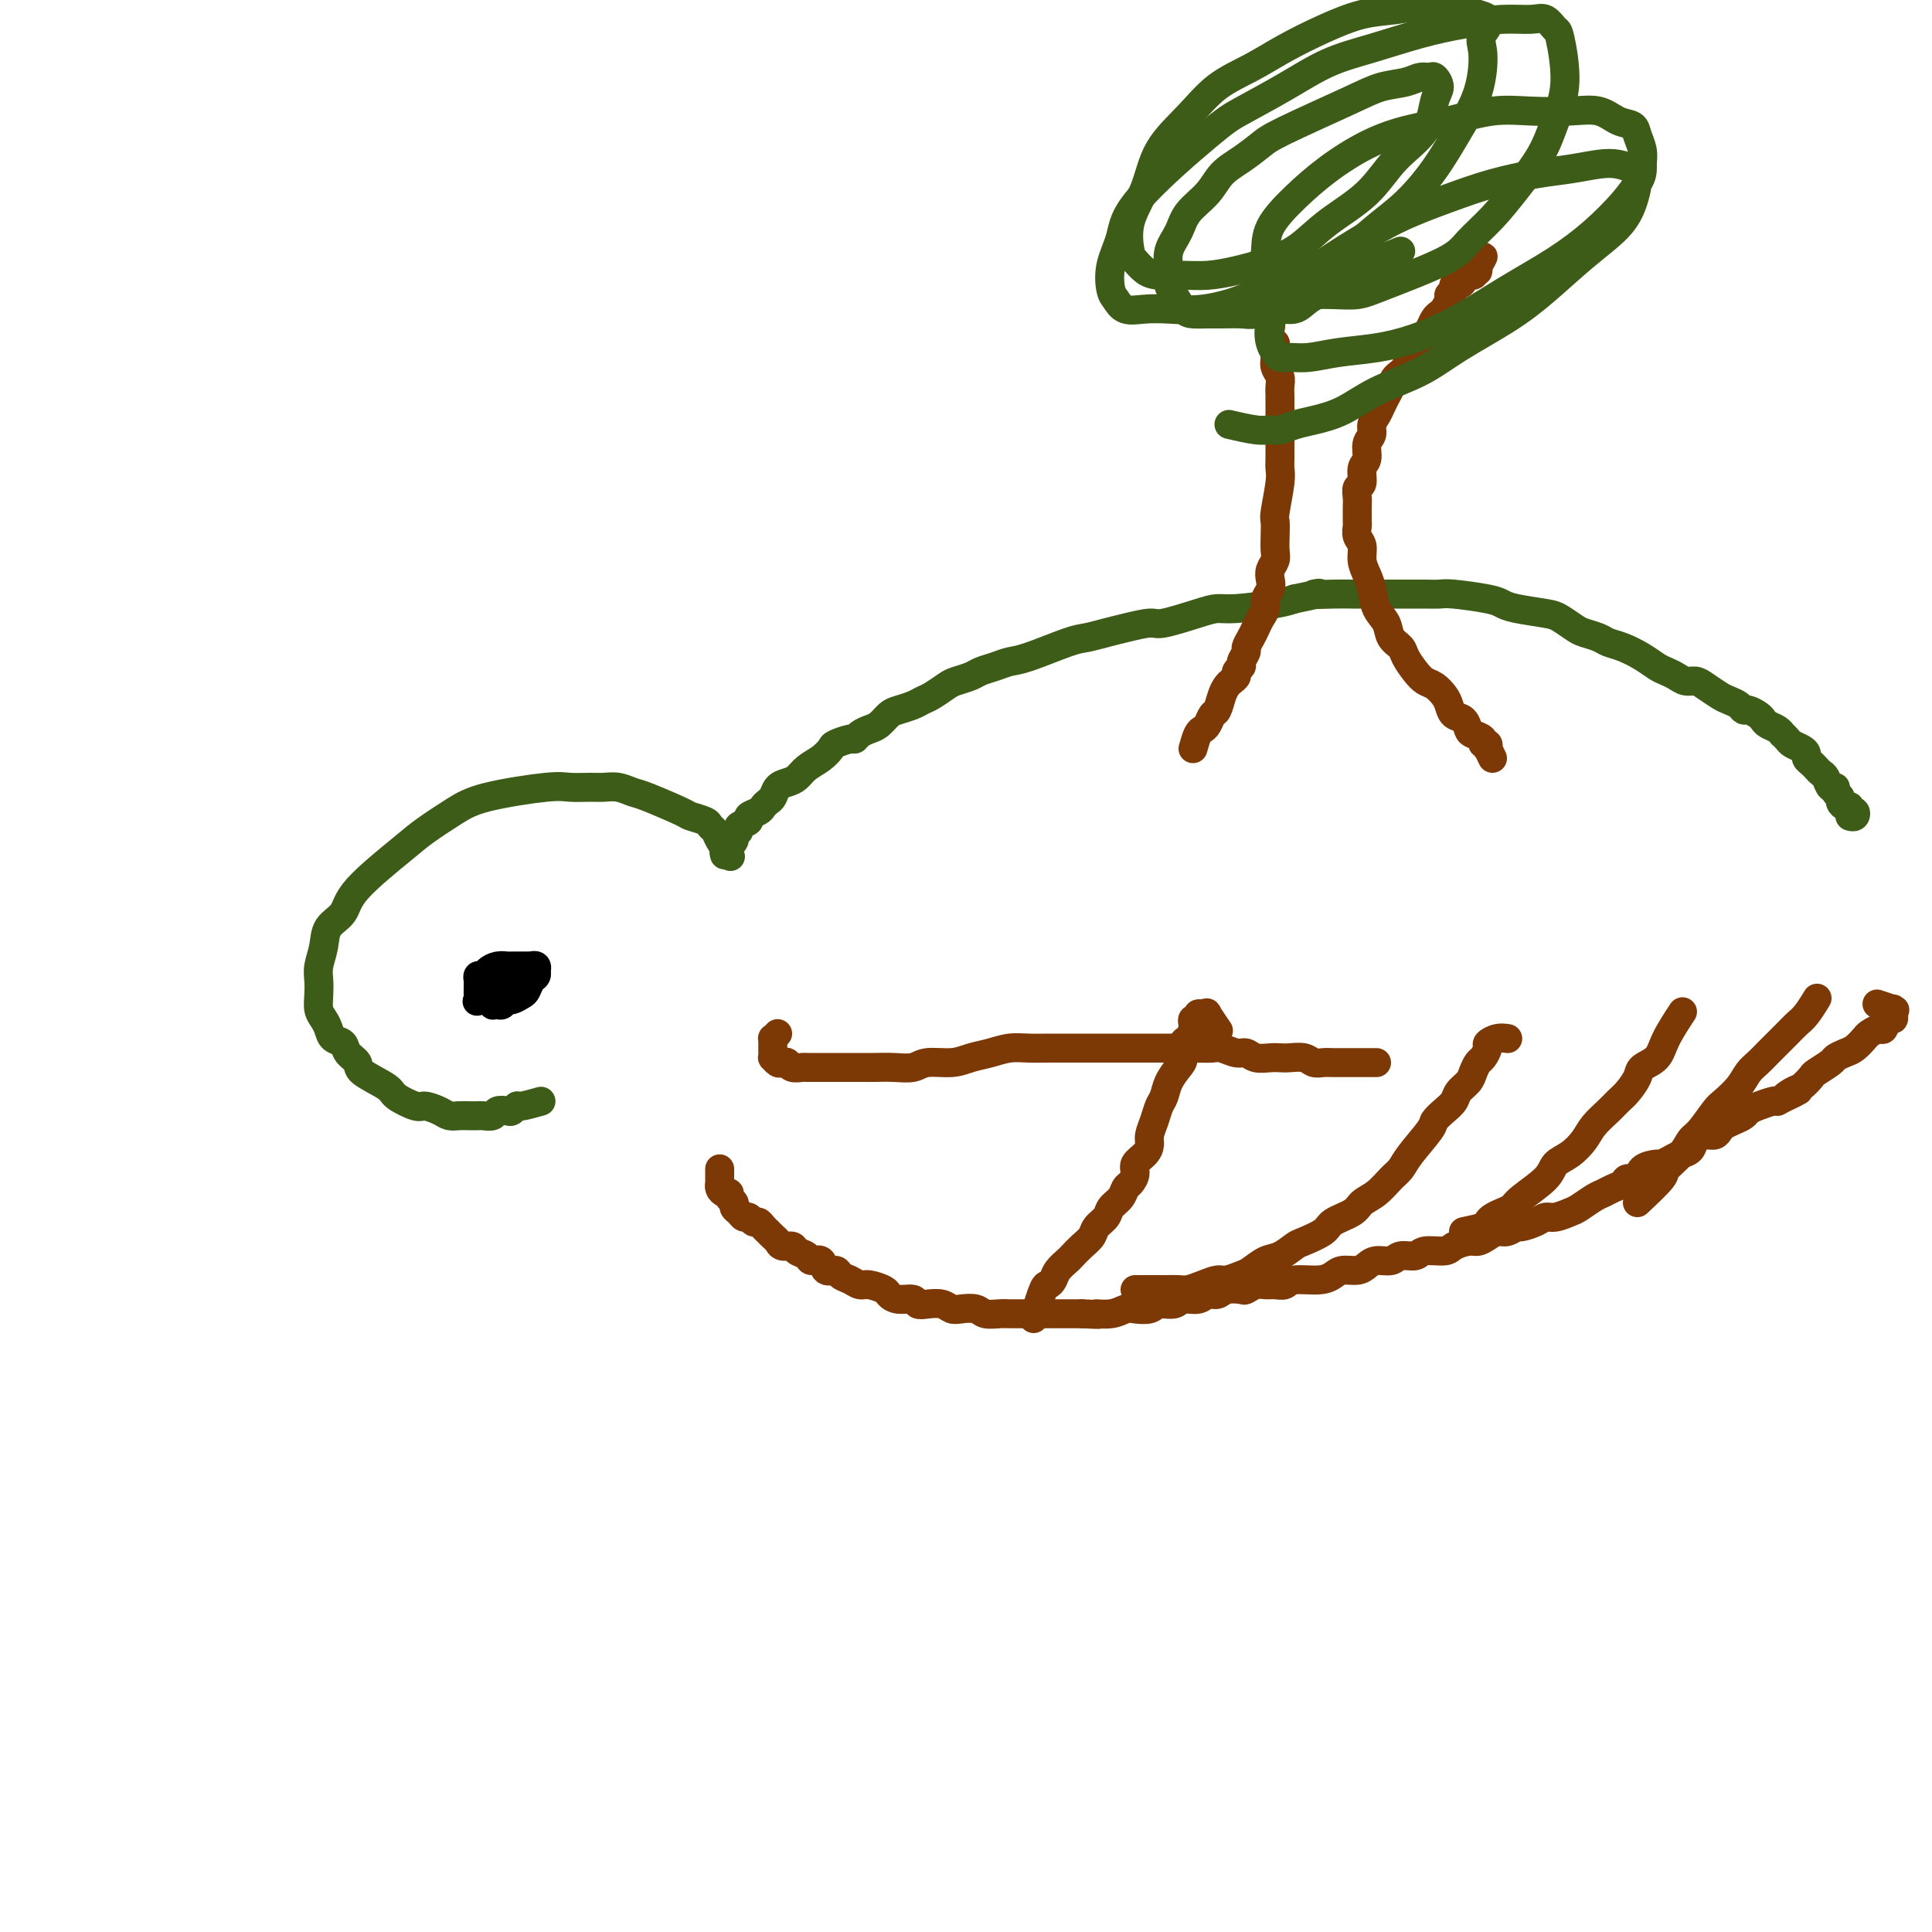 <svg viewBox='0 0 400 400' version='1.1' xmlns='http://www.w3.org/2000/svg' xmlns:xlink='http://www.w3.org/1999/xlink'><g fill='none' stroke='#3D5C18' stroke-width='6' stroke-linecap='round' stroke-linejoin='round'><path d='M112,228c-1.604,0.452 -3.207,0.905 -4,1c-0.793,0.095 -0.775,-0.167 -1,0c-0.225,0.167 -0.694,0.763 -1,1c-0.306,0.237 -0.448,0.116 -1,0c-0.552,-0.116 -1.513,-0.227 -2,0c-0.487,0.227 -0.501,0.793 -1,1c-0.499,0.207 -1.485,0.056 -2,0c-0.515,-0.056 -0.559,-0.018 -1,0c-0.441,0.018 -1.277,0.015 -2,0c-0.723,-0.015 -1.332,-0.041 -2,0c-0.668,0.041 -1.395,0.148 -2,0c-0.605,-0.148 -1.089,-0.552 -2,-1c-0.911,-0.448 -2.248,-0.939 -3,-1c-0.752,-0.061 -0.918,0.307 -2,0c-1.082,-0.307 -3.082,-1.289 -4,-2c-0.918,-0.711 -0.756,-1.150 -2,-2c-1.244,-0.850 -3.895,-2.111 -5,-3c-1.105,-0.889 -0.663,-1.407 -1,-2c-0.337,-0.593 -1.452,-1.261 -2,-2c-0.548,-0.739 -0.529,-1.548 -1,-2c-0.471,-0.452 -1.433,-0.547 -2,-1c-0.567,-0.453 -0.740,-1.265 -1,-2c-0.260,-0.735 -0.606,-1.392 -1,-2c-0.394,-0.608 -0.834,-1.166 -1,-2c-0.166,-0.834 -0.058,-1.946 0,-3c0.058,-1.054 0.064,-2.052 0,-3c-0.064,-0.948 -0.200,-1.845 0,-3c0.200,-1.155 0.735,-2.567 1,-4c0.265,-1.433 0.259,-2.885 1,-4c0.741,-1.115 2.227,-1.891 3,-3c0.773,-1.109 0.832,-2.551 3,-5c2.168,-2.449 6.447,-5.903 9,-8c2.553,-2.097 3.382,-2.835 5,-4c1.618,-1.165 4.026,-2.757 6,-4c1.974,-1.243 3.515,-2.137 7,-3c3.485,-0.863 8.914,-1.696 12,-2c3.086,-0.304 3.828,-0.078 5,0c1.172,0.078 2.774,0.008 4,0c1.226,-0.008 2.077,0.047 3,0c0.923,-0.047 1.919,-0.195 3,0c1.081,0.195 2.248,0.735 3,1c0.752,0.265 1.090,0.256 3,1c1.910,0.744 5.391,2.240 7,3c1.609,0.760 1.347,0.782 2,1c0.653,0.218 2.221,0.630 3,1c0.779,0.370 0.770,0.699 1,1c0.230,0.301 0.701,0.576 1,1c0.299,0.424 0.427,0.999 1,2c0.573,1.001 1.592,2.429 2,3c0.408,0.571 0.204,0.286 0,0'/></g>
<g fill='none' stroke='#000000' stroke-width='6' stroke-linecap='round' stroke-linejoin='round'><path d='M102,204c-1.268,1.244 -2.536,2.488 -3,3c-0.464,0.512 -0.124,0.292 0,0c0.124,-0.292 0.032,-0.657 0,-1c-0.032,-0.343 -0.006,-0.666 0,-1c0.006,-0.334 -0.010,-0.681 0,-1c0.010,-0.319 0.047,-0.611 0,-1c-0.047,-0.389 -0.177,-0.875 0,-1c0.177,-0.125 0.662,0.110 1,0c0.338,-0.110 0.528,-0.565 1,-1c0.472,-0.435 1.225,-0.848 2,-1c0.775,-0.152 1.571,-0.041 2,0c0.429,0.041 0.492,0.011 1,0c0.508,-0.011 1.460,-0.004 2,0c0.540,0.004 0.666,0.005 1,0c0.334,-0.005 0.874,-0.016 1,0c0.126,0.016 -0.162,0.060 0,0c0.162,-0.060 0.772,-0.224 1,0c0.228,0.224 0.072,0.837 0,1c-0.072,0.163 -0.060,-0.126 0,0c0.060,0.126 0.167,0.665 0,1c-0.167,0.335 -0.608,0.467 -1,1c-0.392,0.533 -0.735,1.467 -1,2c-0.265,0.533 -0.452,0.665 -1,1c-0.548,0.335 -1.457,0.874 -2,1c-0.543,0.126 -0.719,-0.161 -1,0c-0.281,0.161 -0.668,0.771 -1,1c-0.332,0.229 -0.611,0.076 -1,0c-0.389,-0.076 -0.889,-0.076 -1,0c-0.111,0.076 0.166,0.228 0,0c-0.166,-0.228 -0.773,-0.836 -1,-1c-0.227,-0.164 -0.072,0.115 0,0c0.072,-0.115 0.061,-0.623 0,-1c-0.061,-0.377 -0.171,-0.622 0,-1c0.171,-0.378 0.622,-0.890 1,-1c0.378,-0.110 0.684,0.181 1,0c0.316,-0.181 0.644,-0.833 1,-1c0.356,-0.167 0.741,0.152 1,0c0.259,-0.152 0.392,-0.773 1,-1c0.608,-0.227 1.691,-0.058 2,0c0.309,0.058 -0.155,0.006 0,0c0.155,-0.006 0.929,0.036 1,0c0.071,-0.036 -0.562,-0.149 -1,0c-0.438,0.149 -0.681,0.562 -1,1c-0.319,0.438 -0.716,0.902 -1,1c-0.284,0.098 -0.457,-0.170 -1,0c-0.543,0.170 -1.456,0.778 -2,1c-0.544,0.222 -0.720,0.060 -1,0c-0.280,-0.060 -0.663,-0.016 -1,0c-0.337,0.016 -0.629,0.004 -1,0c-0.371,-0.004 -0.820,-0.001 -1,0c-0.180,0.001 -0.090,0.001 0,0'/><path d='M99,205c-0.726,0.282 1.960,-0.512 3,-1c1.040,-0.488 0.434,-0.670 1,-1c0.566,-0.330 2.305,-0.809 3,-1c0.695,-0.191 0.348,-0.096 0,0'/></g>
<g fill='none' stroke='#3D5C18' stroke-width='6' stroke-linecap='round' stroke-linejoin='round'><path d='M150,177c-0.111,-0.455 -0.222,-0.909 0,-1c0.222,-0.091 0.776,0.183 1,0c0.224,-0.183 0.117,-0.823 0,-1c-0.117,-0.177 -0.244,0.107 0,0c0.244,-0.107 0.858,-0.606 1,-1c0.142,-0.394 -0.188,-0.683 0,-1c0.188,-0.317 0.894,-0.662 1,-1c0.106,-0.338 -0.389,-0.668 0,-1c0.389,-0.332 1.662,-0.667 2,-1c0.338,-0.333 -0.260,-0.666 0,-1c0.260,-0.334 1.378,-0.671 2,-1c0.622,-0.329 0.747,-0.652 1,-1c0.253,-0.348 0.634,-0.722 1,-1c0.366,-0.278 0.716,-0.459 1,-1c0.284,-0.541 0.502,-1.443 1,-2c0.498,-0.557 1.275,-0.769 2,-1c0.725,-0.231 1.396,-0.481 2,-1c0.604,-0.519 1.139,-1.306 2,-2c0.861,-0.694 2.048,-1.296 3,-2c0.952,-0.704 1.669,-1.512 2,-2c0.331,-0.488 0.277,-0.656 1,-1c0.723,-0.344 2.224,-0.865 3,-1c0.776,-0.135 0.827,0.115 1,0c0.173,-0.115 0.468,-0.594 1,-1c0.532,-0.406 1.301,-0.739 2,-1c0.699,-0.261 1.328,-0.452 2,-1c0.672,-0.548 1.386,-1.455 2,-2c0.614,-0.545 1.127,-0.727 2,-1c0.873,-0.273 2.105,-0.636 3,-1c0.895,-0.364 1.451,-0.727 2,-1c0.549,-0.273 1.091,-0.454 2,-1c0.909,-0.546 2.186,-1.455 3,-2c0.814,-0.545 1.166,-0.724 2,-1c0.834,-0.276 2.151,-0.649 3,-1c0.849,-0.351 1.232,-0.679 2,-1c0.768,-0.321 1.923,-0.635 3,-1c1.077,-0.365 2.077,-0.780 3,-1c0.923,-0.220 1.771,-0.244 4,-1c2.229,-0.756 5.841,-2.245 8,-3c2.159,-0.755 2.867,-0.775 4,-1c1.133,-0.225 2.691,-0.655 4,-1c1.309,-0.345 2.370,-0.604 4,-1c1.630,-0.396 3.828,-0.928 5,-1c1.172,-0.072 1.318,0.318 3,0c1.682,-0.318 4.901,-1.342 7,-2c2.099,-0.658 3.078,-0.950 4,-1c0.922,-0.050 1.787,0.140 4,0c2.213,-0.140 5.775,-0.612 8,-1c2.225,-0.388 3.112,-0.694 4,-1'/><path d='M268,124c7.987,-1.619 4.456,-1.166 4,-1c-0.456,0.166 2.164,0.044 4,0c1.836,-0.044 2.890,-0.012 4,0c1.110,0.012 2.278,0.003 3,0c0.722,-0.003 0.998,-0.001 2,0c1.002,0.001 2.729,-0.001 4,0c1.271,0.001 2.088,0.003 3,0c0.912,-0.003 1.921,-0.012 3,0c1.079,0.012 2.228,0.045 3,0c0.772,-0.045 1.166,-0.166 3,0c1.834,0.166 5.109,0.621 7,1c1.891,0.379 2.397,0.683 3,1c0.603,0.317 1.301,0.648 3,1c1.699,0.352 4.398,0.724 6,1c1.602,0.276 2.105,0.455 3,1c0.895,0.545 2.181,1.455 3,2c0.819,0.545 1.170,0.726 2,1c0.830,0.274 2.137,0.640 3,1c0.863,0.360 1.281,0.712 2,1c0.719,0.288 1.740,0.511 3,1c1.260,0.489 2.760,1.245 4,2c1.240,0.755 2.219,1.508 3,2c0.781,0.492 1.363,0.722 2,1c0.637,0.278 1.329,0.603 2,1c0.671,0.397 1.320,0.866 2,1c0.680,0.134 1.390,-0.066 2,0c0.610,0.066 1.119,0.400 2,1c0.881,0.600 2.133,1.466 3,2c0.867,0.534 1.349,0.734 2,1c0.651,0.266 1.470,0.596 2,1c0.530,0.404 0.771,0.882 1,1c0.229,0.118 0.446,-0.123 1,0c0.554,0.123 1.445,0.611 2,1c0.555,0.389 0.775,0.678 1,1c0.225,0.322 0.456,0.678 1,1c0.544,0.322 1.402,0.611 2,1c0.598,0.389 0.937,0.878 1,1c0.063,0.122 -0.151,-0.122 0,0c0.151,0.122 0.667,0.610 1,1c0.333,0.390 0.485,0.682 1,1c0.515,0.318 1.395,0.663 2,1c0.605,0.337 0.936,0.668 1,1c0.064,0.332 -0.137,0.665 0,1c0.137,0.335 0.614,0.672 1,1c0.386,0.328 0.682,0.647 1,1c0.318,0.353 0.659,0.738 1,1c0.341,0.262 0.684,0.399 1,1c0.316,0.601 0.606,1.666 1,2c0.394,0.334 0.893,-0.064 1,0c0.107,0.064 -0.178,0.590 0,1c0.178,0.410 0.817,0.702 1,1c0.183,0.298 -0.091,0.601 0,1c0.091,0.399 0.547,0.895 1,1c0.453,0.105 0.902,-0.182 1,0c0.098,0.182 -0.156,0.833 0,1c0.156,0.167 0.722,-0.151 1,0c0.278,0.151 0.267,0.771 0,1c-0.267,0.229 -0.791,0.065 -1,0c-0.209,-0.065 -0.105,-0.033 0,0'/></g>
<g fill='none' stroke='#7C3805' stroke-width='6' stroke-linecap='round' stroke-linejoin='round'><path d='M247,155c0.333,-1.169 0.667,-2.339 1,-3c0.333,-0.661 0.667,-0.814 1,-1c0.333,-0.186 0.667,-0.407 1,-1c0.333,-0.593 0.666,-1.559 1,-2c0.334,-0.441 0.668,-0.356 1,-1c0.332,-0.644 0.662,-2.018 1,-3c0.338,-0.982 0.683,-1.573 1,-2c0.317,-0.427 0.606,-0.691 1,-1c0.394,-0.309 0.894,-0.664 1,-1c0.106,-0.336 -0.183,-0.652 0,-1c0.183,-0.348 0.837,-0.726 1,-1c0.163,-0.274 -0.163,-0.444 0,-1c0.163,-0.556 0.817,-1.500 1,-2c0.183,-0.500 -0.105,-0.557 0,-1c0.105,-0.443 0.601,-1.274 1,-2c0.399,-0.726 0.699,-1.349 1,-2c0.301,-0.651 0.603,-1.329 1,-2c0.397,-0.671 0.890,-1.334 1,-2c0.110,-0.666 -0.163,-1.333 0,-2c0.163,-0.667 0.762,-1.333 1,-2c0.238,-0.667 0.116,-1.336 0,-2c-0.116,-0.664 -0.227,-1.323 0,-2c0.227,-0.677 0.792,-1.371 1,-2c0.208,-0.629 0.060,-1.194 0,-2c-0.060,-0.806 -0.030,-1.854 0,-3c0.030,-1.146 0.061,-2.389 0,-3c-0.061,-0.611 -0.212,-0.589 0,-2c0.212,-1.411 0.789,-4.254 1,-6c0.211,-1.746 0.057,-2.393 0,-3c-0.057,-0.607 -0.015,-1.173 0,-2c0.015,-0.827 0.004,-1.913 0,-3c-0.004,-1.087 -0.001,-2.174 0,-3c0.001,-0.826 -0.000,-1.390 0,-2c0.000,-0.610 0.001,-1.266 0,-2c-0.001,-0.734 -0.004,-1.548 0,-2c0.004,-0.452 0.015,-0.544 0,-1c-0.015,-0.456 -0.057,-1.278 0,-2c0.057,-0.722 0.212,-1.346 0,-2c-0.212,-0.654 -0.793,-1.340 -1,-2c-0.207,-0.660 -0.042,-1.294 0,-2c0.042,-0.706 -0.041,-1.483 0,-2c0.041,-0.517 0.204,-0.773 0,-1c-0.204,-0.227 -0.777,-0.424 -1,-1c-0.223,-0.576 -0.097,-1.531 0,-2c0.097,-0.469 0.166,-0.452 0,-1c-0.166,-0.548 -0.566,-1.662 -1,-2c-0.434,-0.338 -0.902,0.101 -1,0c-0.098,-0.101 0.173,-0.743 0,-1c-0.173,-0.257 -0.789,-0.131 -1,0c-0.211,0.131 -0.018,0.266 0,0c0.018,-0.266 -0.138,-0.933 0,-1c0.138,-0.067 0.569,0.467 1,1'/><path d='M261,64c-0.667,-2.333 -0.333,-1.167 0,0'/><path d='M309,157c-0.413,-0.877 -0.827,-1.755 -1,-2c-0.173,-0.245 -0.106,0.141 0,0c0.106,-0.141 0.249,-0.810 0,-1c-0.249,-0.190 -0.892,0.100 -1,0c-0.108,-0.100 0.318,-0.589 0,-1c-0.318,-0.411 -1.381,-0.743 -2,-1c-0.619,-0.257 -0.795,-0.439 -1,-1c-0.205,-0.561 -0.439,-1.502 -1,-2c-0.561,-0.498 -1.449,-0.553 -2,-1c-0.551,-0.447 -0.766,-1.288 -1,-2c-0.234,-0.712 -0.486,-1.297 -1,-2c-0.514,-0.703 -1.288,-1.525 -2,-2c-0.712,-0.475 -1.361,-0.601 -2,-1c-0.639,-0.399 -1.269,-1.069 -2,-2c-0.731,-0.931 -1.561,-2.124 -2,-3c-0.439,-0.876 -0.485,-1.435 -1,-2c-0.515,-0.565 -1.500,-1.137 -2,-2c-0.500,-0.863 -0.516,-2.015 -1,-3c-0.484,-0.985 -1.435,-1.801 -2,-3c-0.565,-1.199 -0.744,-2.782 -1,-4c-0.256,-1.218 -0.591,-2.070 -1,-3c-0.409,-0.930 -0.894,-1.937 -1,-3c-0.106,-1.063 0.168,-2.182 0,-3c-0.168,-0.818 -0.777,-1.336 -1,-2c-0.223,-0.664 -0.059,-1.476 0,-2c0.059,-0.524 0.015,-0.761 0,-1c-0.015,-0.239 0.000,-0.482 0,-1c-0.000,-0.518 -0.015,-1.312 0,-2c0.015,-0.688 0.061,-1.271 0,-2c-0.061,-0.729 -0.228,-1.602 0,-2c0.228,-0.398 0.850,-0.319 1,-1c0.150,-0.681 -0.171,-2.122 0,-3c0.171,-0.878 0.833,-1.194 1,-2c0.167,-0.806 -0.163,-2.103 0,-3c0.163,-0.897 0.817,-1.395 1,-2c0.183,-0.605 -0.105,-1.317 0,-2c0.105,-0.683 0.605,-1.338 1,-2c0.395,-0.662 0.687,-1.331 1,-2c0.313,-0.669 0.646,-1.339 1,-2c0.354,-0.661 0.729,-1.314 1,-2c0.271,-0.686 0.440,-1.405 1,-2c0.560,-0.595 1.512,-1.065 2,-2c0.488,-0.935 0.512,-2.334 1,-3c0.488,-0.666 1.440,-0.598 2,-1c0.560,-0.402 0.727,-1.272 1,-2c0.273,-0.728 0.652,-1.312 1,-2c0.348,-0.688 0.667,-1.480 1,-2c0.333,-0.520 0.682,-0.769 1,-1c0.318,-0.231 0.606,-0.444 1,-1c0.394,-0.556 0.893,-1.455 1,-2c0.107,-0.545 -0.177,-0.737 0,-1c0.177,-0.263 0.816,-0.596 1,-1c0.184,-0.404 -0.087,-0.878 0,-1c0.087,-0.122 0.532,0.108 1,0c0.468,-0.108 0.961,-0.555 1,-1c0.039,-0.445 -0.374,-0.889 0,-1c0.374,-0.111 1.535,0.111 2,0c0.465,-0.111 0.232,-0.556 0,-1'/><path d='M305,56c3.475,-5.161 1.663,-2.064 1,-1c-0.663,1.064 -0.179,0.094 0,0c0.179,-0.094 0.051,0.687 0,1c-0.051,0.313 -0.026,0.156 0,0'/></g>
<g fill='none' stroke='#3D5C18' stroke-width='6' stroke-linecap='round' stroke-linejoin='round'><path d='M290,52c-1.928,0.778 -3.855,1.556 -5,2c-1.145,0.444 -1.507,0.555 -2,1c-0.493,0.445 -1.117,1.223 -2,2c-0.883,0.777 -2.024,1.552 -3,2c-0.976,0.448 -1.787,0.569 -3,1c-1.213,0.431 -2.826,1.173 -4,2c-1.174,0.827 -1.907,1.738 -3,2c-1.093,0.262 -2.547,-0.126 -4,0c-1.453,0.126 -2.907,0.766 -4,1c-1.093,0.234 -1.826,0.062 -3,0c-1.174,-0.062 -2.790,-0.012 -4,0c-1.210,0.012 -2.013,-0.012 -3,0c-0.987,0.012 -2.159,0.062 -3,0c-0.841,-0.062 -1.351,-0.235 -2,-1c-0.649,-0.765 -1.435,-2.122 -2,-3c-0.565,-0.878 -0.907,-1.277 -1,-2c-0.093,-0.723 0.065,-1.771 0,-3c-0.065,-1.229 -0.353,-2.640 0,-4c0.353,-1.360 1.346,-2.671 2,-4c0.654,-1.329 0.969,-2.677 2,-4c1.031,-1.323 2.777,-2.619 4,-4c1.223,-1.381 1.922,-2.845 3,-4c1.078,-1.155 2.534,-2.001 4,-3c1.466,-0.999 2.941,-2.151 4,-3c1.059,-0.849 1.701,-1.394 5,-3c3.299,-1.606 9.255,-4.272 13,-6c3.745,-1.728 5.279,-2.517 7,-3c1.721,-0.483 3.629,-0.659 5,-1c1.371,-0.341 2.207,-0.845 3,-1c0.793,-0.155 1.545,0.039 2,0c0.455,-0.039 0.615,-0.313 1,0c0.385,0.313 0.995,1.212 1,2c0.005,0.788 -0.595,1.465 -1,3c-0.405,1.535 -0.617,3.926 -2,6c-1.383,2.074 -3.939,3.829 -6,6c-2.061,2.171 -3.628,4.756 -6,7c-2.372,2.244 -5.551,4.146 -8,6c-2.449,1.854 -4.170,3.659 -6,5c-1.830,1.341 -3.771,2.216 -6,3c-2.229,0.784 -4.747,1.476 -7,2c-2.253,0.524 -4.243,0.880 -6,1c-1.757,0.120 -3.283,0.005 -5,0c-1.717,-0.005 -3.625,0.101 -5,0c-1.375,-0.101 -2.215,-0.407 -3,-1c-0.785,-0.593 -1.514,-1.472 -2,-2c-0.486,-0.528 -0.729,-0.705 -1,-2c-0.271,-1.295 -0.571,-3.708 0,-6c0.571,-2.292 2.013,-4.465 3,-7c0.987,-2.535 1.521,-5.433 3,-8c1.479,-2.567 3.905,-4.801 6,-7c2.095,-2.199 3.860,-4.361 6,-6c2.140,-1.639 4.654,-2.753 7,-4c2.346,-1.247 4.525,-2.625 7,-4c2.475,-1.375 5.246,-2.746 8,-4c2.754,-1.254 5.490,-2.389 8,-3c2.510,-0.611 4.794,-0.697 7,-1c2.206,-0.303 4.334,-0.824 6,-1c1.666,-0.176 2.869,-0.006 4,0c1.131,0.006 2.189,-0.152 3,0c0.811,0.152 1.375,0.615 2,1c0.625,0.385 1.313,0.693 2,1'/><path d='M306,3c3.936,0.766 1.776,2.681 1,4c-0.776,1.319 -0.170,2.043 0,4c0.170,1.957 -0.098,5.148 -1,8c-0.902,2.852 -2.437,5.364 -4,8c-1.563,2.636 -3.153,5.395 -5,8c-1.847,2.605 -3.952,5.057 -6,7c-2.048,1.943 -4.039,3.377 -6,5c-1.961,1.623 -3.891,3.433 -6,5c-2.109,1.567 -4.398,2.889 -7,4c-2.602,1.111 -5.518,2.010 -8,3c-2.482,0.990 -4.531,2.071 -7,3c-2.469,0.929 -5.358,1.707 -8,2c-2.642,0.293 -5.037,0.103 -7,0c-1.963,-0.103 -3.495,-0.119 -5,0c-1.505,0.119 -2.985,0.372 -4,0c-1.015,-0.372 -1.566,-1.368 -2,-2c-0.434,-0.632 -0.752,-0.900 -1,-2c-0.248,-1.100 -0.426,-3.030 0,-5c0.426,-1.970 1.458,-3.978 2,-6c0.542,-2.022 0.596,-4.057 4,-8c3.404,-3.943 10.160,-9.794 14,-13c3.840,-3.206 4.765,-3.769 7,-5c2.235,-1.231 5.782,-3.131 9,-5c3.218,-1.869 6.109,-3.706 9,-5c2.891,-1.294 5.782,-2.045 9,-3c3.218,-0.955 6.763,-2.114 10,-3c3.237,-0.886 6.167,-1.498 9,-2c2.833,-0.502 5.571,-0.895 8,-1c2.429,-0.105 4.551,0.076 6,0c1.449,-0.076 2.225,-0.410 3,0c0.775,0.410 1.549,1.563 2,2c0.451,0.437 0.579,0.159 1,2c0.421,1.841 1.136,5.800 1,9c-0.136,3.200 -1.121,5.640 -2,8c-0.879,2.360 -1.651,4.639 -3,7c-1.349,2.361 -3.273,4.803 -5,7c-1.727,2.197 -3.255,4.148 -5,6c-1.745,1.852 -3.708,3.607 -5,5c-1.292,1.393 -1.914,2.426 -5,4c-3.086,1.574 -8.635,3.690 -12,5c-3.365,1.310 -4.545,1.815 -6,2c-1.455,0.185 -3.187,0.049 -5,0c-1.813,-0.049 -3.709,-0.011 -5,0c-1.291,0.011 -1.978,-0.005 -3,0c-1.022,0.005 -2.379,0.029 -3,0c-0.621,-0.029 -0.507,-0.113 -1,-1c-0.493,-0.887 -1.594,-2.578 -2,-4c-0.406,-1.422 -0.117,-2.576 0,-4c0.117,-1.424 0.061,-3.120 1,-5c0.939,-1.880 2.873,-3.945 5,-6c2.127,-2.055 4.446,-4.099 7,-6c2.554,-1.901 5.341,-3.658 8,-5c2.659,-1.342 5.189,-2.268 8,-3c2.811,-0.732 5.903,-1.270 9,-2c3.097,-0.730 6.197,-1.653 9,-2c2.803,-0.347 5.308,-0.119 8,0c2.692,0.119 5.572,0.128 8,0c2.428,-0.128 4.406,-0.393 6,0c1.594,0.393 2.806,1.445 4,2c1.194,0.555 2.372,0.613 3,1c0.628,0.387 0.708,1.104 1,2c0.292,0.896 0.798,1.970 1,3c0.202,1.030 0.101,2.015 0,3'/><path d='M340,34c0.193,1.978 -0.324,2.922 -1,4c-0.676,1.078 -1.510,2.290 -3,4c-1.490,1.710 -3.635,3.918 -6,6c-2.365,2.082 -4.951,4.039 -8,6c-3.049,1.961 -6.561,3.926 -10,6c-3.439,2.074 -6.803,4.258 -10,6c-3.197,1.742 -6.225,3.041 -9,4c-2.775,0.959 -5.297,1.578 -8,2c-2.703,0.422 -5.589,0.646 -8,1c-2.411,0.354 -4.348,0.836 -6,1c-1.652,0.164 -3.019,0.008 -4,0c-0.981,-0.008 -1.576,0.131 -2,0c-0.424,-0.131 -0.676,-0.532 -1,-1c-0.324,-0.468 -0.719,-1.002 -1,-2c-0.281,-0.998 -0.450,-2.461 0,-4c0.450,-1.539 1.517,-3.153 3,-5c1.483,-1.847 3.383,-3.926 6,-6c2.617,-2.074 5.951,-4.142 9,-6c3.049,-1.858 5.811,-3.506 9,-5c3.189,-1.494 6.803,-2.835 10,-4c3.197,-1.165 5.975,-2.155 9,-3c3.025,-0.845 6.295,-1.544 9,-2c2.705,-0.456 4.844,-0.670 7,-1c2.156,-0.330 4.330,-0.778 6,-1c1.670,-0.222 2.838,-0.220 4,0c1.162,0.220 2.320,0.658 3,1c0.680,0.342 0.884,0.588 1,1c0.116,0.412 0.144,0.990 0,2c-0.144,1.010 -0.459,2.453 -1,4c-0.541,1.547 -1.308,3.200 -3,5c-1.692,1.800 -4.311,3.748 -7,6c-2.689,2.252 -5.449,4.807 -8,7c-2.551,2.193 -4.893,4.023 -8,6c-3.107,1.977 -6.977,4.102 -10,6c-3.023,1.898 -5.197,3.569 -8,5c-2.803,1.431 -6.235,2.622 -9,4c-2.765,1.378 -4.862,2.943 -7,4c-2.138,1.057 -4.316,1.605 -6,2c-1.684,0.395 -2.872,0.638 -4,1c-1.128,0.362 -2.194,0.843 -3,1c-0.806,0.157 -1.350,-0.009 -2,0c-0.650,0.009 -1.406,0.195 -3,0c-1.594,-0.195 -4.027,-0.770 -5,-1c-0.973,-0.230 -0.487,-0.115 0,0'/></g>
<g fill='none' stroke='#7C3805' stroke-width='6' stroke-linecap='round' stroke-linejoin='round'><path d='M149,242c0.000,0.301 0.000,0.602 0,1c-0.000,0.398 -0.001,0.894 0,1c0.001,0.106 0.003,-0.178 0,0c-0.003,0.178 -0.011,0.817 0,1c0.011,0.183 0.040,-0.092 0,0c-0.040,0.092 -0.150,0.549 0,1c0.150,0.451 0.561,0.894 1,1c0.439,0.106 0.905,-0.127 1,0c0.095,0.127 -0.182,0.612 0,1c0.182,0.388 0.822,0.677 1,1c0.178,0.323 -0.107,0.679 0,1c0.107,0.321 0.606,0.607 1,1c0.394,0.393 0.683,0.893 1,1c0.317,0.107 0.663,-0.177 1,0c0.337,0.177 0.664,0.817 1,1c0.336,0.183 0.681,-0.092 1,0c0.319,0.092 0.610,0.549 1,1c0.390,0.451 0.877,0.895 1,1c0.123,0.105 -0.118,-0.130 0,0c0.118,0.130 0.594,0.626 1,1c0.406,0.374 0.743,0.625 1,1c0.257,0.375 0.435,0.875 1,1c0.565,0.125 1.517,-0.126 2,0c0.483,0.126 0.495,0.630 1,1c0.505,0.370 1.501,0.606 2,1c0.499,0.394 0.500,0.946 1,1c0.500,0.054 1.499,-0.389 2,0c0.501,0.389 0.505,1.611 1,2c0.495,0.389 1.482,-0.054 2,0c0.518,0.054 0.566,0.606 1,1c0.434,0.394 1.253,0.630 2,1c0.747,0.370 1.420,0.874 2,1c0.580,0.126 1.066,-0.125 2,0c0.934,0.125 2.316,0.626 3,1c0.684,0.374 0.672,0.622 1,1c0.328,0.378 0.998,0.885 2,1c1.002,0.115 2.338,-0.162 3,0c0.662,0.162 0.652,0.762 1,1c0.348,0.238 1.056,0.115 2,0c0.944,-0.115 2.125,-0.223 3,0c0.875,0.223 1.446,0.778 2,1c0.554,0.222 1.093,0.112 2,0c0.907,-0.112 2.181,-0.226 3,0c0.819,0.226 1.182,0.793 2,1c0.818,0.207 2.091,0.056 3,0c0.909,-0.056 1.455,-0.015 2,0c0.545,0.015 1.090,0.004 2,0c0.910,-0.004 2.186,-0.001 3,0c0.814,0.001 1.167,0.000 2,0c0.833,-0.000 2.147,-0.000 3,0c0.853,0.000 1.244,0.000 2,0c0.756,-0.000 1.878,-0.000 3,0'/><path d='M224,272c5.491,0.293 3.219,0.027 3,0c-0.219,-0.027 1.617,0.185 3,0c1.383,-0.185 2.314,-0.766 3,-1c0.686,-0.234 1.127,-0.119 2,0c0.873,0.119 2.177,0.243 3,0c0.823,-0.243 1.165,-0.854 2,-1c0.835,-0.146 2.163,0.172 3,0c0.837,-0.172 1.181,-0.834 2,-1c0.819,-0.166 2.111,0.166 3,0c0.889,-0.166 1.375,-0.828 2,-1c0.625,-0.172 1.389,0.146 2,0c0.611,-0.146 1.070,-0.757 2,-1c0.930,-0.243 2.332,-0.118 3,0c0.668,0.118 0.602,0.229 1,0c0.398,-0.229 1.258,-0.797 2,-1c0.742,-0.203 1.364,-0.039 2,0c0.636,0.039 1.287,-0.045 2,0c0.713,0.045 1.488,0.218 2,0c0.512,-0.218 0.760,-0.828 2,-1c1.240,-0.172 3.473,0.095 5,0c1.527,-0.095 2.347,-0.551 3,-1c0.653,-0.449 1.138,-0.890 2,-1c0.862,-0.110 2.103,0.110 3,0c0.897,-0.110 1.452,-0.550 2,-1c0.548,-0.450 1.089,-0.909 2,-1c0.911,-0.091 2.191,0.187 3,0c0.809,-0.187 1.146,-0.837 2,-1c0.854,-0.163 2.224,0.163 3,0c0.776,-0.163 0.956,-0.813 2,-1c1.044,-0.187 2.951,0.091 4,0c1.049,-0.091 1.240,-0.550 2,-1c0.760,-0.450 2.090,-0.890 3,-1c0.910,-0.110 1.400,0.110 2,0c0.600,-0.110 1.311,-0.551 2,-1c0.689,-0.449 1.357,-0.908 2,-1c0.643,-0.092 1.261,0.182 2,0c0.739,-0.182 1.600,-0.818 2,-1c0.400,-0.182 0.338,0.092 1,0c0.662,-0.092 2.049,-0.548 3,-1c0.951,-0.452 1.466,-0.898 2,-1c0.534,-0.102 1.088,0.142 2,0c0.912,-0.142 2.183,-0.668 3,-1c0.817,-0.332 1.178,-0.470 2,-1c0.822,-0.530 2.103,-1.453 3,-2c0.897,-0.547 1.411,-0.719 2,-1c0.589,-0.281 1.255,-0.670 2,-1c0.745,-0.330 1.569,-0.600 2,-1c0.431,-0.400 0.468,-0.929 1,-1c0.532,-0.071 1.560,0.318 2,0c0.440,-0.318 0.292,-1.342 1,-2c0.708,-0.658 2.274,-0.949 3,-1c0.726,-0.051 0.614,0.137 1,0c0.386,-0.137 1.272,-0.601 2,-1c0.728,-0.399 1.298,-0.733 2,-1c0.702,-0.267 1.536,-0.467 2,-1c0.464,-0.533 0.557,-1.400 1,-2c0.443,-0.600 1.235,-0.934 2,-1c0.765,-0.066 1.504,0.137 2,0c0.496,-0.137 0.748,-0.614 1,-1c0.252,-0.386 0.503,-0.681 1,-1c0.497,-0.319 1.240,-0.664 2,-1c0.760,-0.336 1.538,-0.665 2,-1c0.462,-0.335 0.608,-0.678 1,-1c0.392,-0.322 1.029,-0.625 2,-1c0.971,-0.375 2.278,-0.821 3,-1c0.722,-0.179 0.861,-0.089 1,0'/><path d='M368,228c7.533,-3.887 3.364,-1.604 2,-1c-1.364,0.604 0.076,-0.472 1,-1c0.924,-0.528 1.332,-0.509 2,-1c0.668,-0.491 1.597,-1.494 2,-2c0.403,-0.506 0.282,-0.516 1,-1c0.718,-0.484 2.276,-1.443 3,-2c0.724,-0.557 0.613,-0.712 1,-1c0.387,-0.288 1.273,-0.708 2,-1c0.727,-0.292 1.294,-0.454 2,-1c0.706,-0.546 1.551,-1.475 2,-2c0.449,-0.525 0.502,-0.647 1,-1c0.498,-0.353 1.440,-0.936 2,-1c0.560,-0.064 0.739,0.390 1,0c0.261,-0.390 0.606,-1.625 1,-2c0.394,-0.375 0.837,0.109 1,0c0.163,-0.109 0.047,-0.813 0,-1c-0.047,-0.187 -0.024,0.142 0,0c0.024,-0.142 0.048,-0.756 0,-1c-0.048,-0.244 -0.167,-0.117 0,0c0.167,0.117 0.622,0.224 0,0c-0.622,-0.224 -2.321,-0.778 -3,-1c-0.679,-0.222 -0.340,-0.111 0,0'/><path d='M214,273c0.758,-2.441 1.517,-4.882 2,-6c0.483,-1.118 0.692,-0.915 1,-1c0.308,-0.085 0.715,-0.460 1,-1c0.285,-0.540 0.448,-1.247 1,-2c0.552,-0.753 1.495,-1.553 2,-2c0.505,-0.447 0.573,-0.543 1,-1c0.427,-0.457 1.213,-1.277 2,-2c0.787,-0.723 1.577,-1.348 2,-2c0.423,-0.652 0.481,-1.330 1,-2c0.519,-0.670 1.501,-1.330 2,-2c0.499,-0.670 0.516,-1.348 1,-2c0.484,-0.652 1.434,-1.277 2,-2c0.566,-0.723 0.747,-1.545 1,-2c0.253,-0.455 0.580,-0.545 1,-1c0.420,-0.455 0.935,-1.276 1,-2c0.065,-0.724 -0.319,-1.351 0,-2c0.319,-0.649 1.342,-1.318 2,-2c0.658,-0.682 0.950,-1.375 1,-2c0.050,-0.625 -0.142,-1.181 0,-2c0.142,-0.819 0.619,-1.900 1,-3c0.381,-1.100 0.666,-2.219 1,-3c0.334,-0.781 0.716,-1.225 1,-2c0.284,-0.775 0.471,-1.880 1,-3c0.529,-1.120 1.399,-2.254 2,-3c0.601,-0.746 0.932,-1.103 1,-2c0.068,-0.897 -0.126,-2.336 0,-3c0.126,-0.664 0.574,-0.555 1,-1c0.426,-0.445 0.831,-1.443 1,-2c0.169,-0.557 0.100,-0.671 0,-1c-0.100,-0.329 -0.233,-0.872 0,-1c0.233,-0.128 0.831,0.159 1,0c0.169,-0.159 -0.091,-0.764 0,-1c0.091,-0.236 0.533,-0.105 1,0c0.467,0.105 0.960,0.183 1,0c0.040,-0.183 -0.374,-0.626 0,0c0.374,0.626 1.535,2.322 2,3c0.465,0.678 0.232,0.339 0,0'/><path d='M235,267c2.238,0.006 4.476,0.012 6,0c1.524,-0.012 2.332,-0.041 3,0c0.668,0.041 1.194,0.151 2,0c0.806,-0.151 1.892,-0.564 3,-1c1.108,-0.436 2.239,-0.894 3,-1c0.761,-0.106 1.151,0.142 2,0c0.849,-0.142 2.157,-0.672 3,-1c0.843,-0.328 1.221,-0.454 2,-1c0.779,-0.546 1.960,-1.511 3,-2c1.040,-0.489 1.939,-0.501 3,-1c1.061,-0.499 2.284,-1.484 3,-2c0.716,-0.516 0.925,-0.561 2,-1c1.075,-0.439 3.015,-1.271 4,-2c0.985,-0.729 1.016,-1.354 2,-2c0.984,-0.646 2.922,-1.314 4,-2c1.078,-0.686 1.298,-1.392 2,-2c0.702,-0.608 1.887,-1.119 3,-2c1.113,-0.881 2.153,-2.133 3,-3c0.847,-0.867 1.501,-1.348 2,-2c0.499,-0.652 0.845,-1.473 2,-3c1.155,-1.527 3.121,-3.760 4,-5c0.879,-1.240 0.673,-1.487 1,-2c0.327,-0.513 1.187,-1.292 2,-2c0.813,-0.708 1.580,-1.346 2,-2c0.420,-0.654 0.493,-1.326 1,-2c0.507,-0.674 1.446,-1.350 2,-2c0.554,-0.650 0.721,-1.273 1,-2c0.279,-0.727 0.669,-1.558 1,-2c0.331,-0.442 0.604,-0.497 1,-1c0.396,-0.503 0.916,-1.455 1,-2c0.084,-0.545 -0.266,-0.682 0,-1c0.266,-0.318 1.149,-0.816 2,-1c0.851,-0.184 1.672,-0.052 2,0c0.328,0.052 0.164,0.026 0,0'/><path d='M303,255c1.595,-0.333 3.191,-0.666 4,-1c0.809,-0.334 0.833,-0.668 1,-1c0.167,-0.332 0.479,-0.662 1,-1c0.521,-0.338 1.251,-0.685 2,-1c0.749,-0.315 1.516,-0.597 2,-1c0.484,-0.403 0.686,-0.926 2,-2c1.314,-1.074 3.740,-2.699 5,-4c1.260,-1.301 1.352,-2.277 2,-3c0.648,-0.723 1.850,-1.191 3,-2c1.150,-0.809 2.247,-1.959 3,-3c0.753,-1.041 1.162,-1.973 2,-3c0.838,-1.027 2.107,-2.148 3,-3c0.893,-0.852 1.412,-1.434 2,-2c0.588,-0.566 1.244,-1.114 2,-2c0.756,-0.886 1.611,-2.109 2,-3c0.389,-0.891 0.311,-1.452 1,-2c0.689,-0.548 2.143,-1.085 3,-2c0.857,-0.915 1.115,-2.208 2,-4c0.885,-1.792 2.396,-4.083 3,-5c0.604,-0.917 0.302,-0.458 0,0'/><path d='M339,249c2.078,-1.956 4.155,-3.911 5,-5c0.845,-1.089 0.457,-1.311 1,-2c0.543,-0.689 2.017,-1.846 3,-3c0.983,-1.154 1.474,-2.304 2,-3c0.526,-0.696 1.085,-0.939 2,-2c0.915,-1.061 2.184,-2.942 3,-4c0.816,-1.058 1.177,-1.295 2,-2c0.823,-0.705 2.107,-1.880 3,-3c0.893,-1.120 1.394,-2.187 2,-3c0.606,-0.813 1.317,-1.373 2,-2c0.683,-0.627 1.337,-1.321 2,-2c0.663,-0.679 1.334,-1.342 2,-2c0.666,-0.658 1.328,-1.312 2,-2c0.672,-0.688 1.355,-1.411 2,-2c0.645,-0.589 1.250,-1.043 2,-2c0.750,-0.957 1.643,-2.416 2,-3c0.357,-0.584 0.179,-0.292 0,0'/><path d='M161,214c-0.423,0.455 -0.845,0.911 -1,1c-0.155,0.089 -0.041,-0.187 0,0c0.041,0.187 0.011,0.837 0,1c-0.011,0.163 -0.003,-0.163 0,0c0.003,0.163 -0.000,0.813 0,1c0.000,0.187 0.003,-0.090 0,0c-0.003,0.090 -0.012,0.546 0,1c0.012,0.454 0.045,0.905 0,1c-0.045,0.095 -0.168,-0.167 0,0c0.168,0.167 0.627,0.763 1,1c0.373,0.237 0.662,0.116 1,0c0.338,-0.116 0.727,-0.227 1,0c0.273,0.227 0.430,0.793 1,1c0.570,0.207 1.554,0.055 2,0c0.446,-0.055 0.353,-0.015 1,0c0.647,0.015 2.034,0.004 3,0c0.966,-0.004 1.510,-0.001 2,0c0.490,0.001 0.925,0.001 2,0c1.075,-0.001 2.789,-0.004 4,0c1.211,0.004 1.920,0.016 3,0c1.080,-0.016 2.532,-0.060 4,0c1.468,0.060 2.951,0.224 4,0c1.049,-0.224 1.662,-0.834 3,-1c1.338,-0.166 3.400,0.113 5,0c1.600,-0.113 2.738,-0.619 4,-1c1.262,-0.381 2.648,-0.638 4,-1c1.352,-0.362 2.669,-0.829 4,-1c1.331,-0.171 2.676,-0.046 4,0c1.324,0.046 2.626,0.012 4,0c1.374,-0.012 2.818,-0.003 4,0c1.182,0.003 2.101,0.001 3,0c0.899,-0.001 1.777,-0.000 3,0c1.223,0.000 2.792,0.000 4,0c1.208,-0.000 2.057,0.000 3,0c0.943,-0.000 1.981,-0.000 3,0c1.019,0.000 2.020,0.000 3,0c0.980,-0.000 1.938,-0.001 3,0c1.062,0.001 2.228,0.004 3,0c0.772,-0.004 1.152,-0.016 2,0c0.848,0.016 2.166,0.061 3,0c0.834,-0.061 1.186,-0.226 2,0c0.814,0.226 2.091,0.845 3,1c0.909,0.155 1.450,-0.154 2,0c0.550,0.154 1.110,0.772 2,1c0.890,0.228 2.111,0.065 3,0c0.889,-0.065 1.445,-0.031 2,0c0.555,0.031 1.108,0.061 2,0c0.892,-0.061 2.122,-0.212 3,0c0.878,0.212 1.404,0.789 2,1c0.596,0.211 1.263,0.057 2,0c0.737,-0.057 1.545,-0.015 2,0c0.455,0.015 0.556,0.004 1,0c0.444,-0.004 1.232,-0.001 2,0c0.768,0.001 1.515,0.000 2,0c0.485,-0.000 0.707,-0.000 1,0c0.293,0.000 0.656,0.000 1,0c0.344,-0.000 0.670,-0.000 1,0c0.330,0.000 0.665,0.000 1,0'/></g>
</svg>